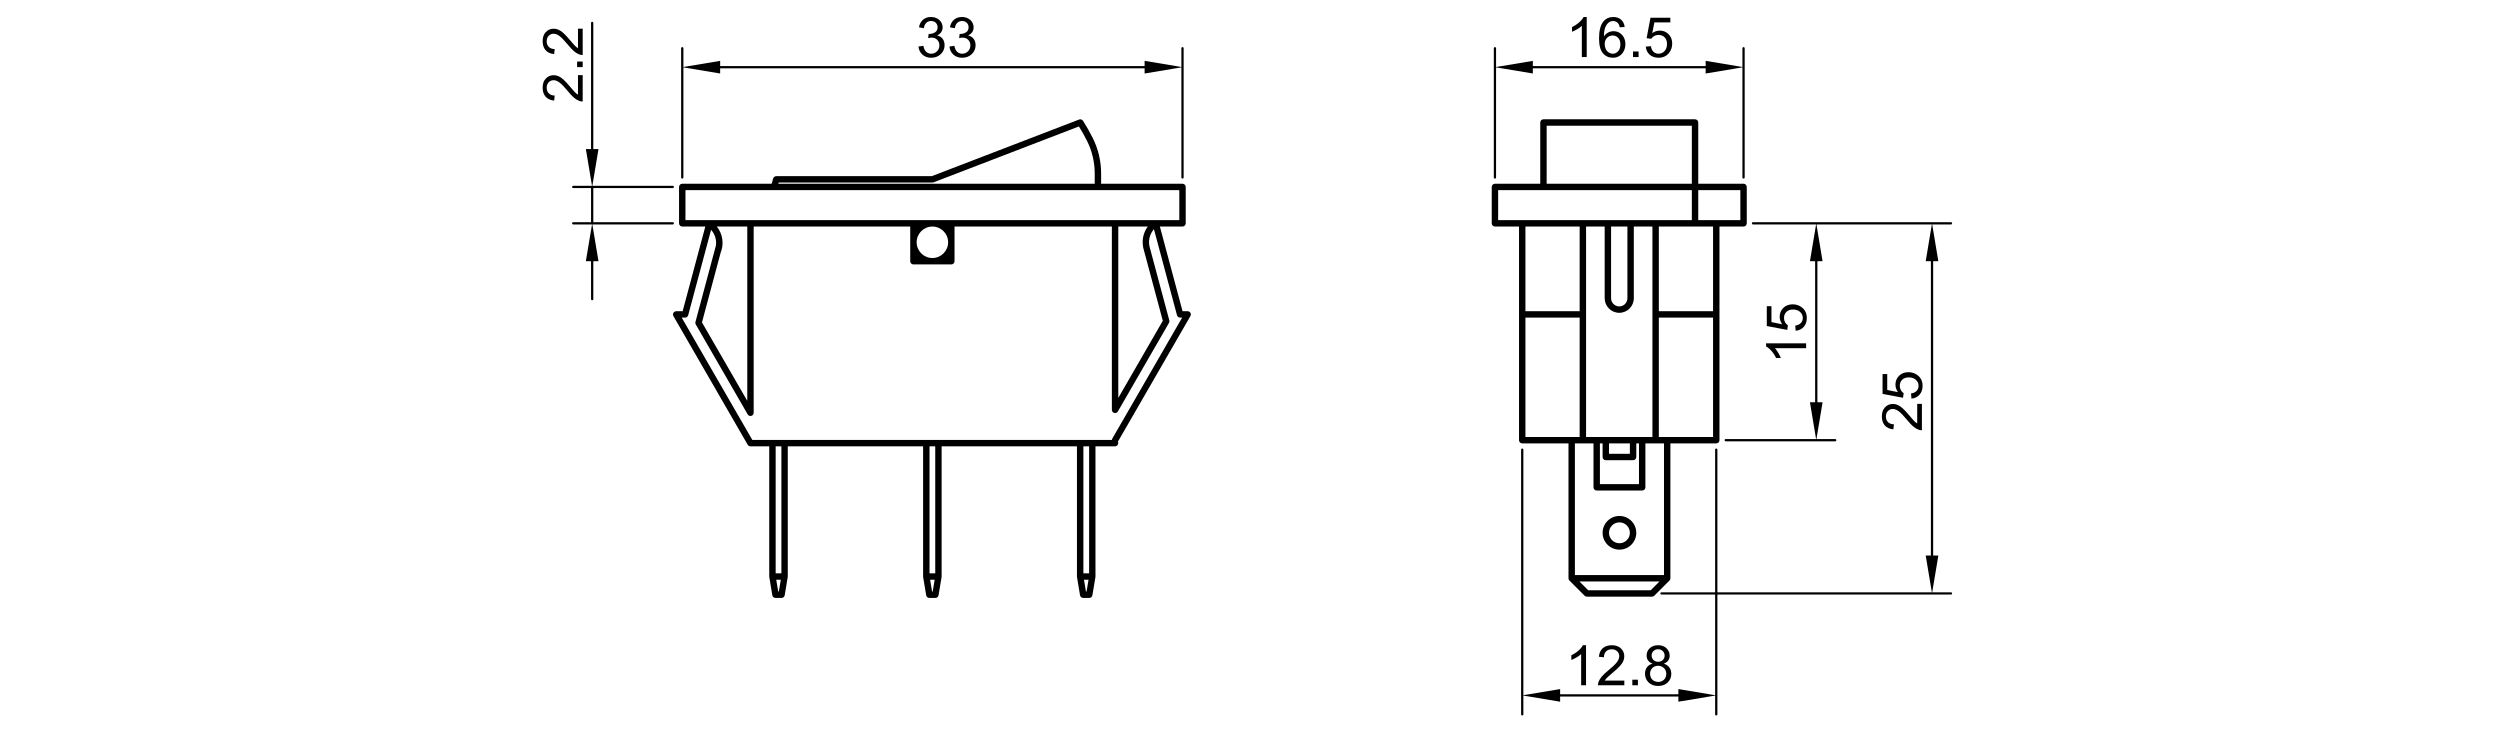 <?xml version="1.0" encoding="utf-8"?>
<!-- Generator: Adobe Illustrator 16.0.0, SVG Export Plug-In . SVG Version: 6.00 Build 0)  -->
<!DOCTYPE svg PUBLIC "-//W3C//DTD SVG 1.1//EN" "http://www.w3.org/Graphics/SVG/1.1/DTD/svg11.dtd">
<svg version="1.1" id="_x30_" xmlns:x="http://ns.adobe.com/Extensibility/1.0/" xmlns:i="http://ns.adobe.com/AdobeIllustrator/10.0/" xmlns:graph="http://ns.adobe.com/Graphs/1.0/"
	 xmlns="http://www.w3.org/2000/svg" xmlns:xlink="http://www.w3.org/1999/xlink" x="0px" y="0px" width="780px" height="230px"
	 viewBox="0 0 780 230" enable-background="new 0 0 780 230" xml:space="preserve">
<g>
	<path d="M371.537,97.979c-0.009-0.069-0.018-0.136-0.041-0.202c-0.021-0.061-0.05-0.113-0.082-0.168
		c-0.032-0.056-0.063-0.109-0.106-0.158c-0.045-0.052-0.097-0.093-0.152-0.135c-0.034-0.025-0.056-0.061-0.094-0.083
		c-0.019-0.011-0.039-0.01-0.058-0.02c-0.059-0.029-0.121-0.045-0.186-0.063c-0.067-0.018-0.132-0.037-0.201-0.041
		c-0.02-0.001-0.036-0.011-0.056-0.011h-1.602l-7.08-26.421h7.063c0.552,0,1-0.448,1-1V58.327c0-0.552-0.448-1-1-1h-25.392v-3.229
		c0-3.806-0.899-7.616-2.6-11.02c-0.923-1.846-1.951-3.661-3.055-5.396c-0.019-0.029-0.048-0.045-0.069-0.072
		c-0.042-0.053-0.086-0.1-0.137-0.143c-0.051-0.043-0.102-0.079-0.159-0.111c-0.053-0.029-0.106-0.052-0.164-0.071
		c-0.065-0.022-0.128-0.037-0.197-0.045c-0.059-0.007-0.115-0.008-0.175-0.004c-0.07,0.004-0.136,0.015-0.204,0.034
		c-0.032,0.009-0.065,0.004-0.097,0.016l-45.976,17.676h-48.534c-0.019,0-0.034,0.01-0.053,0.011
		c-0.069,0.004-0.133,0.022-0.199,0.04c-0.062,0.017-0.122,0.028-0.178,0.055c-0.056,0.027-0.103,0.066-0.153,0.103
		c-0.053,0.039-0.106,0.074-0.151,0.123c-0.041,0.044-0.068,0.098-0.101,0.149c-0.037,0.06-0.074,0.116-0.098,0.183
		c-0.006,0.018-0.02,0.03-0.025,0.047c-0.165,0.548-0.312,1.102-0.462,1.654h-27.899c-0.552,0-1,0.448-1,1v11.351
		c0,0.552,0.448,1,1,1h7.195l-7.079,26.421h-2.018c-0.02,0-0.037,0.01-0.056,0.011c-0.069,0.004-0.135,0.022-0.203,0.041
		c-0.063,0.018-0.125,0.033-0.183,0.062c-0.019,0.009-0.04,0.009-0.058,0.02c-0.038,0.022-0.06,0.057-0.094,0.083
		c-0.055,0.042-0.107,0.083-0.152,0.135c-0.043,0.049-0.075,0.102-0.107,0.158c-0.031,0.055-0.061,0.107-0.082,0.168
		c-0.023,0.066-0.032,0.133-0.041,0.202c-0.005,0.042-0.024,0.078-0.024,0.121c0,0.021,0.011,0.038,0.012,0.059
		c0.004,0.067,0.022,0.13,0.04,0.197c0.018,0.065,0.034,0.128,0.063,0.187c0.009,0.019,0.009,0.04,0.02,0.058l23.185,40.158
		c0.042,0.074,0.095,0.138,0.152,0.196c0.003,0.004,0.006,0.009,0.009,0.013c0.083,0.082,0.18,0.142,0.282,0.189
		c0.026,0.013,0.051,0.022,0.078,0.032c0.11,0.04,0.225,0.068,0.343,0.069c0.001,0,0.001,0,0.002,0h5.858v40.621
		c0,0.029,0.014,0.054,0.017,0.082c0.002,0.027-0.008,0.054-0.003,0.082l0.946,5.675c0.007,0.045,0.031,0.082,0.044,0.124
		c0.016,0.053,0.03,0.104,0.054,0.151c0.033,0.065,0.075,0.122,0.12,0.178c0.032,0.039,0.059,0.079,0.096,0.113
		c0.058,0.053,0.124,0.092,0.192,0.13c0.039,0.021,0.071,0.049,0.113,0.065c0.115,0.046,0.238,0.074,0.366,0.074c0,0,0,0,0,0
		c0,0,0,0,0,0h1.892c0,0,0,0,0,0c0,0,0,0,0,0c0.128,0,0.251-0.028,0.366-0.074c0.041-0.017,0.074-0.043,0.112-0.064
		c0.069-0.039,0.136-0.077,0.194-0.131c0.037-0.034,0.063-0.074,0.094-0.112c0.046-0.057,0.088-0.112,0.121-0.179
		c0.024-0.048,0.038-0.099,0.054-0.151c0.013-0.042,0.037-0.079,0.044-0.124l0.946-5.675c0.005-0.028-0.005-0.055-0.003-0.082
		c0.002-0.028,0.017-0.053,0.017-0.082v-40.621h42.222v40.621c0,0.029,0.014,0.054,0.017,0.082c0.002,0.027-0.008,0.054-0.003,0.082
		l0.946,5.675c0.007,0.045,0.031,0.082,0.044,0.124c0.016,0.053,0.03,0.104,0.054,0.151c0.033,0.065,0.075,0.122,0.12,0.178
		c0.031,0.039,0.058,0.079,0.095,0.113c0.058,0.053,0.124,0.092,0.192,0.13c0.039,0.021,0.071,0.049,0.113,0.065
		c0.115,0.046,0.238,0.074,0.366,0.074h0c0,0,0,0,0,0h0.946h0.946c0,0,0,0,0,0c0,0,0,0,0,0c0.128,0,0.251-0.028,0.366-0.074
		c0.041-0.017,0.074-0.043,0.112-0.064c0.069-0.039,0.136-0.077,0.194-0.131c0.037-0.034,0.063-0.074,0.094-0.112
		c0.046-0.057,0.088-0.112,0.121-0.179c0.024-0.048,0.038-0.099,0.054-0.151c0.013-0.042,0.037-0.079,0.044-0.124l0.946-5.675
		c0.005-0.028-0.005-0.055-0.003-0.082c0.002-0.028,0.017-0.053,0.017-0.082v-40.621h42.222v40.621c0,0.029,0.014,0.054,0.017,0.082
		c0.002,0.027-0.008,0.054-0.003,0.082l0.946,5.675c0.007,0.045,0.031,0.082,0.044,0.124c0.016,0.053,0.03,0.104,0.054,0.151
		c0.033,0.065,0.075,0.122,0.12,0.178c0.031,0.039,0.058,0.079,0.095,0.113c0.058,0.053,0.124,0.092,0.192,0.13
		c0.039,0.021,0.071,0.049,0.113,0.065c0.115,0.046,0.238,0.074,0.366,0.074h0c0,0,0,0,0,0h1.892c0,0,0,0,0,0h0
		c0.129,0,0.251-0.028,0.366-0.074c0.041-0.017,0.074-0.043,0.112-0.064c0.069-0.039,0.136-0.077,0.194-0.131
		c0.037-0.034,0.063-0.074,0.095-0.112c0.045-0.057,0.087-0.112,0.12-0.179c0.024-0.048,0.038-0.099,0.054-0.151
		c0.013-0.042,0.037-0.079,0.044-0.124l0.946-5.675c0.005-0.028-0.005-0.055-0.003-0.082c0.002-0.028,0.017-0.053,0.017-0.082
		v-40.621h6.104c0.552,0,1-0.447,1-1c0-0.163-0.048-0.311-0.117-0.446l22.639-39.211c0.011-0.018,0.01-0.039,0.02-0.058
		c0.029-0.059,0.045-0.122,0.063-0.187c0.018-0.066,0.036-0.13,0.04-0.197c0.001-0.021,0.012-0.038,0.012-0.059
		C371.561,98.056,371.542,98.02,371.537,97.979z M347.04,136.839c-0.077,0.133-0.112,0.274-0.124,0.418h-56.012h-56.178
		l-22.03-38.158h1.049c0.001,0,0.002,0,0.003,0c0.125,0,0.244-0.029,0.357-0.073c0.037-0.014,0.068-0.036,0.103-0.055
		c0.071-0.038,0.137-0.08,0.197-0.133c0.034-0.03,0.062-0.062,0.091-0.096c0.049-0.056,0.089-0.117,0.125-0.185
		c0.022-0.043,0.043-0.084,0.06-0.13c0.009-0.025,0.025-0.045,0.032-0.071l7.143-26.66c1.208,1.339,1.757,3.144,1.506,4.926
		l-6.388,23.841c-0.034,0.126-0.042,0.259-0.025,0.39c0.017,0.126,0.058,0.245,0.119,0.354c0.003,0.005,0.002,0.01,0.005,0.015
		l16.208,28.073c0.042,0.074,0.095,0.138,0.152,0.196c0.003,0.004,0.006,0.009,0.009,0.013c0.083,0.082,0.18,0.142,0.282,0.189
		c0.026,0.013,0.051,0.022,0.078,0.032c0.11,0.04,0.225,0.068,0.343,0.069c0.001,0,0.001,0,0.002,0c0,0,0,0,0,0h0
		c0.115,0,0.23-0.028,0.342-0.069c0.029-0.011,0.055-0.021,0.083-0.034c0.024-0.012,0.05-0.017,0.074-0.03
		c0.038-0.021,0.06-0.057,0.093-0.082c0.055-0.042,0.108-0.083,0.153-0.136c0.042-0.049,0.074-0.102,0.106-0.157
		c0.032-0.055,0.061-0.107,0.082-0.168c0.023-0.066,0.032-0.133,0.041-0.203c0.005-0.041,0.024-0.077,0.024-0.12v-58.12h48.844
		v10.824c0,0.552,0.448,1,1,1h5.912h5.912c0.552,0,1-0.448,1-1V70.678h49.089v57.202c0,0.043,0.019,0.079,0.024,0.12
		c0.009,0.07,0.018,0.137,0.041,0.203c0.021,0.061,0.05,0.113,0.082,0.168c0.032,0.056,0.063,0.108,0.106,0.157
		c0.045,0.053,0.098,0.094,0.153,0.136c0.034,0.025,0.056,0.061,0.093,0.082c0.024,0.014,0.05,0.019,0.074,0.03
		c0.027,0.013,0.054,0.023,0.083,0.034c0.112,0.041,0.227,0.069,0.342,0.069h0c0,0,0,0,0,0c0,0,0.001,0,0.002,0
		c0.118-0.001,0.231-0.028,0.342-0.069c0.027-0.01,0.054-0.021,0.08-0.032c0.102-0.048,0.198-0.107,0.28-0.189
		c0.005-0.005,0.008-0.011,0.013-0.016c0.056-0.058,0.107-0.121,0.149-0.193l15.962-27.647c0.004-0.007,0.004-0.016,0.008-0.023
		c0.059-0.107,0.1-0.224,0.116-0.347c0.018-0.131,0.009-0.264-0.025-0.39l-6.05-22.578c-0.662-2.065-0.143-4.299,1.25-5.884
		l7.194,26.847c0.007,0.026,0.023,0.046,0.032,0.071c0.017,0.046,0.037,0.087,0.06,0.13c0.036,0.067,0.076,0.128,0.125,0.185
		c0.029,0.034,0.058,0.065,0.091,0.095c0.061,0.054,0.127,0.096,0.198,0.134c0.035,0.018,0.065,0.04,0.102,0.054
		c0.114,0.044,0.233,0.073,0.358,0.073c0.001,0,0.002,0,0.004,0h0.633L347.04,136.839z M367.943,59.327v9.351H213.866v-9.351
		H367.943z M356.661,77.095c0.006,0.047-0.004,0.092,0.009,0.139l6.125,22.857l-13.889,24.056v-53.47h9.207
		C356.758,72.494,356.219,74.832,356.661,77.095z M295.816,80.502h-0.056c0.019-0.019,0.038-0.037,0.056-0.056V80.502z
		 M290.904,80.502c-2.708,0-4.912-2.204-4.912-4.912s2.203-4.912,4.912-4.912s4.912,2.204,4.912,4.912
		S293.613,80.502,290.904,80.502z M285.993,80.446c0.019,0.019,0.037,0.038,0.056,0.056h-0.056V80.446z M286.049,70.678
		c-0.019,0.019-0.038,0.037-0.056,0.056v-0.056H286.049z M295.76,70.678h0.056v0.056C295.798,70.715,295.779,70.696,295.76,70.678z
		 M233.149,125.065l-14.134-24.482l5.829-21.754c1.135-2.782,0.61-5.902-1.209-8.152h9.515V125.065z M242.943,56.961h47.958
		c0.001,0,0.002,0,0.003,0c0.12,0,0.241-0.022,0.359-0.067l45.366-17.441c0.904,1.467,1.763,2.977,2.534,4.519
		c1.563,3.126,2.389,6.628,2.389,10.125v3.229h-98.71C242.875,57.205,242.908,57.083,242.943,56.961z M242.998,184.553H242.8
		l-0.613-3.675h1.423L242.998,184.553z M243.791,178.878h-1.784v-39.621h1.784V178.878z M291.003,184.553h-0.099h-0.099
		l-0.612-3.675h1.423L291.003,184.553z M291.796,178.878h-1.784v-39.621h0.892h0.892V178.878z M339.009,184.553h-0.198l-0.612-3.675
		h1.423L339.009,184.553z M339.802,178.878h-1.784v-39.621h1.784V178.878z"/>
	<path d="M489.368,138.339v42.085c0,0.13,0.026,0.26,0.077,0.382c0.051,0.123,0.124,0.234,0.217,0.326l4.729,4.728
		c0.092,0.093,0.203,0.166,0.326,0.217c0.122,0.051,0.252,0.077,0.382,0.077h20.336c0.13,0,0.26-0.026,0.382-0.077
		c0.123-0.051,0.234-0.124,0.326-0.217l4.729-4.728c0.093-0.092,0.166-0.203,0.217-0.326c0.051-0.122,0.077-0.252,0.077-0.382
		v-42.085h14.31c0.553,0,1-0.447,1-1V70.678h7.514c0.553,0,1-0.448,1-1V58.327c0-0.552-0.447-1-1-1h-14.136V38.219
		c0-0.552-0.447-1-1-1h-47.295c-0.553,0-1,0.448-1,1v19.107h-14.136c-0.553,0-1,0.448-1,1v11.351c0,0.552,0.447,1,1,1h7.514v66.661
		c0,0.553,0.447,1,1,1H489.368z M467.421,68.678v-9.351h60.431v9.351H467.421z M517.555,136.339v-37.24h16.919v37.24H517.555z
		 M507.751,93.05c0,1.404-1.143,2.547-2.547,2.547s-2.547-1.143-2.547-2.547V70.678h5.094V93.05z M500.658,70.678V93.05
		c0,2.507,2.04,4.547,4.547,4.547s4.547-2.04,4.547-4.547V70.678h5.804v65.661h-20.702V70.678H500.658z M511.361,151.046h-12.189
		v-12.707h0.838v4.248c0,0.553,0.447,1,1,1h8.514c0.553,0,1-0.447,1-1v-4.248h0.838V151.046z M508.523,138.339v3.248h-6.514v-3.248
		H508.523z M492.853,136.339h-16.918v-37.24h16.918V136.339z M515.02,184.153h-19.508l-2.73-2.729h24.969L515.02,184.153z
		 M519.165,179.424h-27.797v-41.085h5.804v13.707c0,0.553,0.447,1,1,1h14.189c0.553,0,1-0.447,1-1v-13.707h5.804V179.424z
		 M534.474,97.099h-16.919V70.678h16.919V97.099z M542.988,59.327v9.351h-13.136v-9.351H542.988z M482.557,39.219h45.295v18.107
		h-45.295V39.219z M492.853,70.678v26.421h-16.918V70.678H492.853z"/>
	<path d="M505.266,160.979c-2.898,0-5.257,2.358-5.257,5.257s2.358,5.257,5.257,5.257s5.257-2.358,5.257-5.257
		S508.165,160.979,505.266,160.979z M505.266,169.492c-1.796,0-3.257-1.461-3.257-3.257s1.461-3.257,3.257-3.257
		s3.257,1.461,3.257,3.257S507.062,169.492,505.266,169.492z"/>
	<path d="M212.866,55.725c0.196,0,0.354-0.159,0.354-0.354V21.02l11.47,1.912v-1.617h132.429v1.617l11.47-1.912v34.351
		c0,0.196,0.159,0.354,0.354,0.354s0.354-0.159,0.354-0.354V15.048c0-0.196-0.159-0.354-0.354-0.354s-0.354,0.159-0.354,0.354v5.853
		l-11.47-1.912v1.616H224.69V18.99l-11.47,1.912v-5.853c0-0.196-0.159-0.354-0.354-0.354s-0.354,0.159-0.354,0.354v40.322
		C212.511,55.566,212.67,55.725,212.866,55.725z"/>
	<path d="M290.527,16.754c-0.606,0-1.12-0.191-1.541-0.573c-0.422-0.382-0.721-1.006-0.896-1.873l-1.528,0.204
		c0.102,1.036,0.514,1.879,1.235,2.53c0.722,0.651,1.629,0.977,2.721,0.977c1.211,0,2.213-0.378,3.006-1.133
		c0.792-0.756,1.188-1.677,1.188-2.764c0-0.804-0.204-1.473-0.611-2.008c-0.407-0.535-0.979-0.888-1.715-1.057
		c0.566-0.26,0.993-0.611,1.282-1.053c0.289-0.442,0.433-0.931,0.433-1.469c0-0.566-0.151-1.101-0.454-1.604
		s-0.74-0.901-1.312-1.193s-1.197-0.438-1.876-0.438c-0.985,0-1.809,0.282-2.471,0.845c-0.663,0.563-1.087,1.357-1.274,2.381
		l1.528,0.271c0.113-0.747,0.368-1.307,0.764-1.681c0.396-0.374,0.892-0.561,1.486-0.561c0.6,0,1.09,0.184,1.469,0.552
		c0.379,0.368,0.569,0.832,0.569,1.393c0,0.708-0.26,1.231-0.781,1.571c-0.521,0.339-1.107,0.509-1.758,0.509
		c-0.062,0-0.144-0.005-0.246-0.017l-0.17,1.342c0.43-0.113,0.79-0.17,1.079-0.17c0.707,0,1.291,0.228,1.749,0.684
		s0.688,1.034,0.688,1.736c0,0.736-0.248,1.353-0.743,1.851C291.853,16.505,291.246,16.754,290.527,16.754z"/>
	<path d="M300.197,16.754c-0.606,0-1.12-0.191-1.541-0.573c-0.422-0.382-0.721-1.006-0.896-1.873l-1.528,0.204
		c0.102,1.036,0.514,1.879,1.235,2.53c0.722,0.651,1.629,0.977,2.721,0.977c1.211,0,2.213-0.378,3.006-1.133
		c0.792-0.756,1.188-1.677,1.188-2.764c0-0.804-0.204-1.473-0.611-2.008c-0.407-0.535-0.979-0.888-1.715-1.057
		c0.566-0.26,0.993-0.611,1.282-1.053c0.289-0.442,0.433-0.931,0.433-1.469c0-0.566-0.151-1.101-0.454-1.604
		s-0.74-0.901-1.312-1.193s-1.197-0.438-1.876-0.438c-0.985,0-1.809,0.282-2.471,0.845c-0.663,0.563-1.087,1.357-1.274,2.381
		l1.528,0.271c0.113-0.747,0.368-1.307,0.764-1.681c0.396-0.374,0.892-0.561,1.486-0.561c0.6,0,1.09,0.184,1.469,0.552
		c0.379,0.368,0.569,0.832,0.569,1.393c0,0.708-0.26,1.231-0.781,1.571c-0.521,0.339-1.107,0.509-1.758,0.509
		c-0.062,0-0.144-0.005-0.246-0.017l-0.17,1.342c0.43-0.113,0.79-0.17,1.079-0.17c0.707,0,1.291,0.228,1.749,0.684
		s0.688,1.034,0.688,1.736c0,0.736-0.248,1.353-0.743,1.851C301.523,16.505,300.916,16.754,300.197,16.754z"/>
	<path d="M466.421,55.725c0.195,0,0.354-0.159,0.354-0.354V21.02l11.47,1.912v-1.617h53.917v1.617l11.471-1.912v34.351
		c0,0.196,0.159,0.354,0.354,0.354s0.354-0.159,0.354-0.354V15.048c0-0.196-0.159-0.354-0.354-0.354s-0.354,0.159-0.354,0.354v5.853
		l-11.471-1.912v1.616h-53.917V18.99l-11.47,1.912v-5.853c0-0.196-0.159-0.354-0.354-0.354s-0.354,0.159-0.354,0.354v40.322
		C466.067,55.566,466.226,55.725,466.421,55.725z"/>
	<path d="M493.53,8.064v9.738h1.528V5.304h-0.985c-0.266,0.538-0.719,1.093-1.358,1.665s-1.387,1.058-2.241,1.46v1.478
		c0.476-0.175,1.012-0.438,1.608-0.79C492.679,8.766,493.162,8.415,493.53,8.064z"/>
	<path d="M503.226,18.015c0.747,0,1.415-0.178,2.004-0.535c0.588-0.356,1.051-0.87,1.388-1.541c0.337-0.67,0.505-1.396,0.505-2.178
		c0-1.188-0.357-2.158-1.073-2.908c-0.717-0.75-1.584-1.125-2.603-1.125c-0.583,0-1.141,0.136-1.673,0.407
		c-0.532,0.272-0.982,0.688-1.35,1.248c0.011-1.245,0.155-2.205,0.433-2.878c0.277-0.674,0.656-1.186,1.138-1.537
		c0.368-0.272,0.795-0.408,1.282-0.408c0.605,0,1.115,0.218,1.528,0.654c0.249,0.271,0.441,0.708,0.577,1.308l1.52-0.119
		c-0.124-0.968-0.499-1.726-1.125-2.275c-0.625-0.549-1.428-0.824-2.406-0.824c-1.313,0-2.358,0.476-3.134,1.427
		c-0.889,1.092-1.333,2.841-1.333,5.247c0,2.151,0.402,3.695,1.206,4.631C500.914,17.546,501.953,18.015,503.226,18.015z
		 M501.383,11.821c0.481-0.495,1.067-0.743,1.758-0.743c0.696,0,1.273,0.248,1.731,0.743c0.459,0.495,0.688,1.173,0.688,2.033
		c0,0.895-0.232,1.602-0.696,2.123c-0.465,0.521-1.02,0.781-1.664,0.781c-0.441,0-0.863-0.126-1.266-0.378
		c-0.401-0.251-0.715-0.618-0.938-1.099c-0.224-0.481-0.336-0.985-0.336-1.511C500.662,12.966,500.902,12.316,501.383,11.821z"/>
	<rect x="509.5" y="16.062" width="1.74" height="1.741"/>
	<path d="M517.472,16.758c-0.611,0-1.134-0.196-1.566-0.59c-0.434-0.394-0.709-0.981-0.828-1.762l-1.604,0.136
		c0.102,1.047,0.511,1.888,1.227,2.521c0.716,0.634,1.641,0.951,2.772,0.951c1.381,0,2.471-0.504,3.269-1.511
		c0.656-0.821,0.985-1.794,0.985-2.921c0-1.183-0.374-2.151-1.121-2.904c-0.747-0.752-1.664-1.129-2.751-1.129
		c-0.82,0-1.604,0.26-2.352,0.781l0.671-3.345h4.967v-1.46h-6.189l-1.206,6.393l1.436,0.187c0.226-0.356,0.537-0.646,0.934-0.87
		s0.841-0.335,1.333-0.335c0.792,0,1.434,0.252,1.923,0.756s0.734,1.191,0.734,2.063c0,0.917-0.255,1.653-0.764,2.208
		C518.831,16.48,518.208,16.758,517.472,16.758z"/>
	<path d="M551.017,108.099c0.538,0.266,1.093,0.719,1.664,1.358c0.572,0.64,1.059,1.387,1.461,2.241h1.477
		c-0.175-0.475-0.438-1.012-0.789-1.609s-0.702-1.08-1.053-1.447h9.738v-1.528h-12.498V108.099z"/>
	<path d="M551.238,95.533v6.189l6.394,1.206l0.187-1.435c-0.356-0.227-0.646-0.538-0.87-0.934c-0.224-0.396-0.335-0.84-0.335-1.333
		c0-0.792,0.252-1.433,0.755-1.923c0.504-0.49,1.192-0.734,2.063-0.734c0.917,0,1.653,0.254,2.208,0.764
		c0.555,0.509,0.832,1.132,0.832,1.868c0,0.611-0.197,1.133-0.591,1.566c-0.393,0.433-0.98,0.709-1.762,0.828l0.136,1.604
		c1.048-0.102,1.889-0.511,2.522-1.227c0.634-0.716,0.95-1.64,0.95-2.772c0-1.381-0.503-2.471-1.511-3.269
		c-0.821-0.657-1.795-0.985-2.921-0.985c-1.183,0-2.15,0.374-2.903,1.121s-1.13,1.664-1.13,2.751c0,0.821,0.261,1.604,0.781,2.352
		l-3.345-0.67v-4.967H551.238z"/>
	<path d="M608.705,184.799h-5.853l1.911-11.469h-1.616V81.502h1.616l-1.911-11.47h5.853c0.195,0,0.354-0.159,0.354-0.354
		s-0.159-0.354-0.354-0.354h-36.119h-25.643c-0.195,0-0.354,0.159-0.354,0.354s0.159,0.354,0.354,0.354h19.671l-1.911,11.47h1.616
		v44.013h-1.616l1.911,11.47H538.43c-0.195,0-0.354,0.159-0.354,0.354s0.159,0.354,0.354,0.354h34.155
		c0.195,0,0.354-0.159,0.354-0.354s-0.159-0.354-0.354-0.354h-5.853l1.911-11.47h-1.616V81.502h1.616l-1.911-11.47h5.853h30.147
		l-1.911,11.47h1.616v91.828h-1.616l1.911,11.469h-66.904v-44.504c0-0.195-0.159-0.354-0.354-0.354s-0.354,0.159-0.354,0.354v44.504
		h-16.729c-0.195,0-0.354,0.159-0.354,0.354s0.159,0.354,0.354,0.354h16.729v31.398l-11.47-1.912v1.616h-36.891v-1.616l-11.47,1.912
		v-76.611c0-0.195-0.159-0.354-0.354-0.354s-0.354,0.159-0.354,0.354v82.582c0,0.195,0.159,0.354,0.354,0.354
		s0.354-0.159,0.354-0.354v-5.854l11.47,1.912v-1.616h36.891v1.616l11.47-1.912v5.854c0,0.195,0.159,0.354,0.354,0.354
		s0.354-0.159,0.354-0.354v-37.369h72.876c0.195,0,0.354-0.159,0.354-0.354S608.9,184.799,608.705,184.799z"/>
	<path d="M588.059,132.736c0.613,0.702,1.507,1.106,2.679,1.214l0.161-1.57c-0.781-0.006-1.393-0.229-1.834-0.671
		s-0.662-1.03-0.662-1.766c0-0.696,0.208-1.261,0.624-1.694c0.416-0.433,0.927-0.649,1.532-0.649c0.577,0,1.19,0.238,1.838,0.713
		c0.648,0.476,1.527,1.39,2.637,2.743c0.713,0.871,1.341,1.538,1.885,1.999c0.543,0.462,1.095,0.797,1.655,1.006
		c0.34,0.131,0.693,0.19,1.062,0.179v-8.228h-1.469v6.104c-0.277-0.169-0.554-0.385-0.828-0.645
		c-0.274-0.261-0.797-0.85-1.566-1.767c-0.928-1.098-1.658-1.883-2.19-2.355s-1.038-0.812-1.52-1.015
		c-0.481-0.204-0.971-0.306-1.469-0.306c-0.979,0-1.8,0.348-2.463,1.044c-0.662,0.696-0.993,1.642-0.993,2.836
		C587.137,131.092,587.445,132.034,588.059,132.736z"/>
	<path d="M587.358,116.706v6.189l6.394,1.206l0.187-1.436c-0.356-0.226-0.646-0.537-0.87-0.934s-0.335-0.841-0.335-1.333
		c0-0.792,0.252-1.434,0.755-1.923c0.504-0.489,1.192-0.734,2.063-0.734c0.917,0,1.653,0.255,2.208,0.764
		c0.555,0.51,0.832,1.133,0.832,1.868c0,0.611-0.197,1.134-0.591,1.566c-0.393,0.434-0.98,0.709-1.762,0.828l0.136,1.604
		c1.048-0.102,1.889-0.511,2.522-1.227s0.95-1.641,0.95-2.772c0-1.381-0.503-2.471-1.511-3.269
		c-0.821-0.656-1.795-0.985-2.921-0.985c-1.183,0-2.15,0.374-2.903,1.121s-1.13,1.664-1.13,2.751c0,0.82,0.261,1.604,0.781,2.352
		l-3.345-0.671v-4.967H587.358z"/>
	<path d="M210.264,69.678c0-0.196-0.159-0.354-0.354-0.354h-24.799V58.681h24.799c0.196,0,0.354-0.159,0.354-0.354
		s-0.159-0.354-0.354-0.354h-25.094l1.912-11.47h-1.616V7.159c0-0.196-0.159-0.354-0.354-0.354s-0.354,0.159-0.354,0.354v39.343
		h-1.616l1.912,11.47h-5.853c-0.196,0-0.354,0.159-0.354,0.354s0.159,0.354,0.354,0.354h5.558v10.642h-5.558
		c-0.196,0-0.354,0.159-0.354,0.354s0.159,0.354,0.354,0.354h5.853l-1.912,11.47h1.616v11.824c0,0.196,0.159,0.354,0.354,0.354
		s0.354-0.159,0.354-0.354V81.502h1.616l-1.912-11.47h25.094C210.105,70.032,210.264,69.874,210.264,69.678z"/>
	<path d="M179.083,30.482c0.543,0.461,1.095,0.797,1.655,1.006c0.34,0.13,0.694,0.189,1.062,0.178V23.44h-1.469v6.104
		c-0.277-0.17-0.553-0.385-0.828-0.646c-0.274-0.26-0.796-0.849-1.566-1.766c-0.928-1.098-1.658-1.884-2.19-2.356
		c-0.532-0.472-1.039-0.811-1.52-1.015c-0.481-0.204-0.971-0.306-1.469-0.306c-0.979,0-1.8,0.348-2.462,1.044
		s-0.994,1.642-0.994,2.836c0,1.183,0.307,2.125,0.921,2.827c0.614,0.702,1.507,1.107,2.679,1.214l0.161-1.571
		c-0.781-0.006-1.392-0.229-1.833-0.671c-0.442-0.441-0.663-1.03-0.663-1.766c0-0.696,0.208-1.261,0.624-1.694
		c0.416-0.433,0.927-0.649,1.533-0.649c0.577,0,1.19,0.238,1.838,0.713c0.648,0.476,1.527,1.39,2.637,2.742
		C177.911,29.355,178.539,30.021,179.083,30.482z"/>
	<rect x="180.059" y="19.203" width="1.741" height="1.741"/>
	<path d="M172.901,16.877l0.161-1.571c-0.781-0.006-1.392-0.229-1.833-0.671c-0.442-0.441-0.663-1.03-0.663-1.766
		c0-0.696,0.208-1.261,0.624-1.694c0.416-0.433,0.927-0.649,1.533-0.649c0.577,0,1.19,0.238,1.838,0.713
		c0.648,0.476,1.527,1.39,2.637,2.742c0.713,0.872,1.341,1.539,1.885,2c0.543,0.461,1.095,0.797,1.655,1.006
		c0.34,0.13,0.694,0.189,1.062,0.178V8.938h-1.469v6.104c-0.277-0.17-0.553-0.385-0.828-0.646c-0.274-0.26-0.796-0.849-1.566-1.766
		c-0.928-1.098-1.658-1.884-2.19-2.356c-0.532-0.472-1.039-0.811-1.52-1.015c-0.481-0.204-0.971-0.306-1.469-0.306
		c-0.979,0-1.8,0.348-2.462,1.044s-0.994,1.642-0.994,2.836c0,1.183,0.307,2.125,0.921,2.827
		C170.837,16.365,171.729,16.77,172.901,16.877z"/>
	<path d="M494.846,213.807v-12.498h-0.985c-0.266,0.538-0.719,1.093-1.358,1.664c-0.64,0.572-1.387,1.059-2.241,1.461v1.477
		c0.476-0.175,1.012-0.438,1.608-0.789c0.598-0.351,1.08-0.702,1.448-1.053v9.738H494.846z"/>
	<path d="M501.749,209.205c-0.871,0.713-1.538,1.341-1.999,1.885c-0.462,0.543-0.797,1.095-1.006,1.655
		c-0.131,0.34-0.19,0.693-0.179,1.062h8.228v-1.469h-6.104c0.169-0.277,0.385-0.554,0.645-0.828c0.261-0.274,0.85-0.797,1.767-1.566
		c1.098-0.928,1.883-1.658,2.355-2.19s0.812-1.038,1.015-1.52c0.204-0.481,0.306-0.971,0.306-1.469c0-0.979-0.348-1.8-1.044-2.463
		c-0.696-0.662-1.642-0.993-2.836-0.993c-1.183,0-2.125,0.308-2.827,0.922c-0.702,0.613-1.106,1.507-1.214,2.679l1.57,0.161
		c0.006-0.781,0.229-1.393,0.671-1.834s1.03-0.662,1.766-0.662c0.696,0,1.261,0.208,1.694,0.624
		c0.433,0.416,0.649,0.927,0.649,1.532c0,0.577-0.238,1.19-0.713,1.838C504.016,207.217,503.102,208.096,501.749,209.205z"/>
	<rect x="509.288" y="212.066" width="1.74" height="1.74"/>
	<path d="M520.482,206.067c0.303-0.427,0.455-0.93,0.455-1.507c0-0.905-0.332-1.674-0.994-2.305
		c-0.662-0.632-1.536-0.947-2.623-0.947c-1.081,0-1.947,0.309-2.599,0.926c-0.65,0.617-0.976,1.378-0.976,2.284
		c0,0.6,0.152,1.115,0.458,1.545s0.775,0.762,1.409,0.993c-0.758,0.198-1.343,0.57-1.753,1.116c-0.41,0.547-0.615,1.225-0.615,2.034
		c0,1.087,0.376,1.993,1.129,2.721s1.743,1.091,2.972,1.091s2.219-0.362,2.972-1.086c0.753-0.725,1.129-1.619,1.129-2.684
		c0-0.77-0.199-1.432-0.599-1.986c-0.398-0.555-0.98-0.957-1.744-1.206C519.719,206.825,520.179,206.495,520.482,206.067z
		 M519.149,208.44c0.49,0.481,0.734,1.09,0.734,1.826c0,0.725-0.237,1.321-0.713,1.791s-1.078,0.705-1.809,0.705
		c-0.47,0-0.908-0.112-1.315-0.336c-0.408-0.224-0.715-0.539-0.922-0.946c-0.206-0.408-0.31-0.829-0.31-1.266
		c0-0.713,0.236-1.308,0.709-1.782c0.473-0.476,1.068-0.714,1.787-0.714C518.047,207.719,518.66,207.96,519.149,208.44z
		 M518.801,205.915c-0.377,0.37-0.859,0.556-1.447,0.556c-0.606,0-1.099-0.187-1.478-0.561c-0.38-0.373-0.569-0.854-0.569-1.443
		c0-0.521,0.192-0.968,0.577-1.341c0.386-0.374,0.869-0.561,1.452-0.561c0.577,0,1.06,0.191,1.448,0.573
		c0.387,0.382,0.581,0.854,0.581,1.413C519.366,205.09,519.177,205.544,518.801,205.915z"/>
</g>
</svg>
